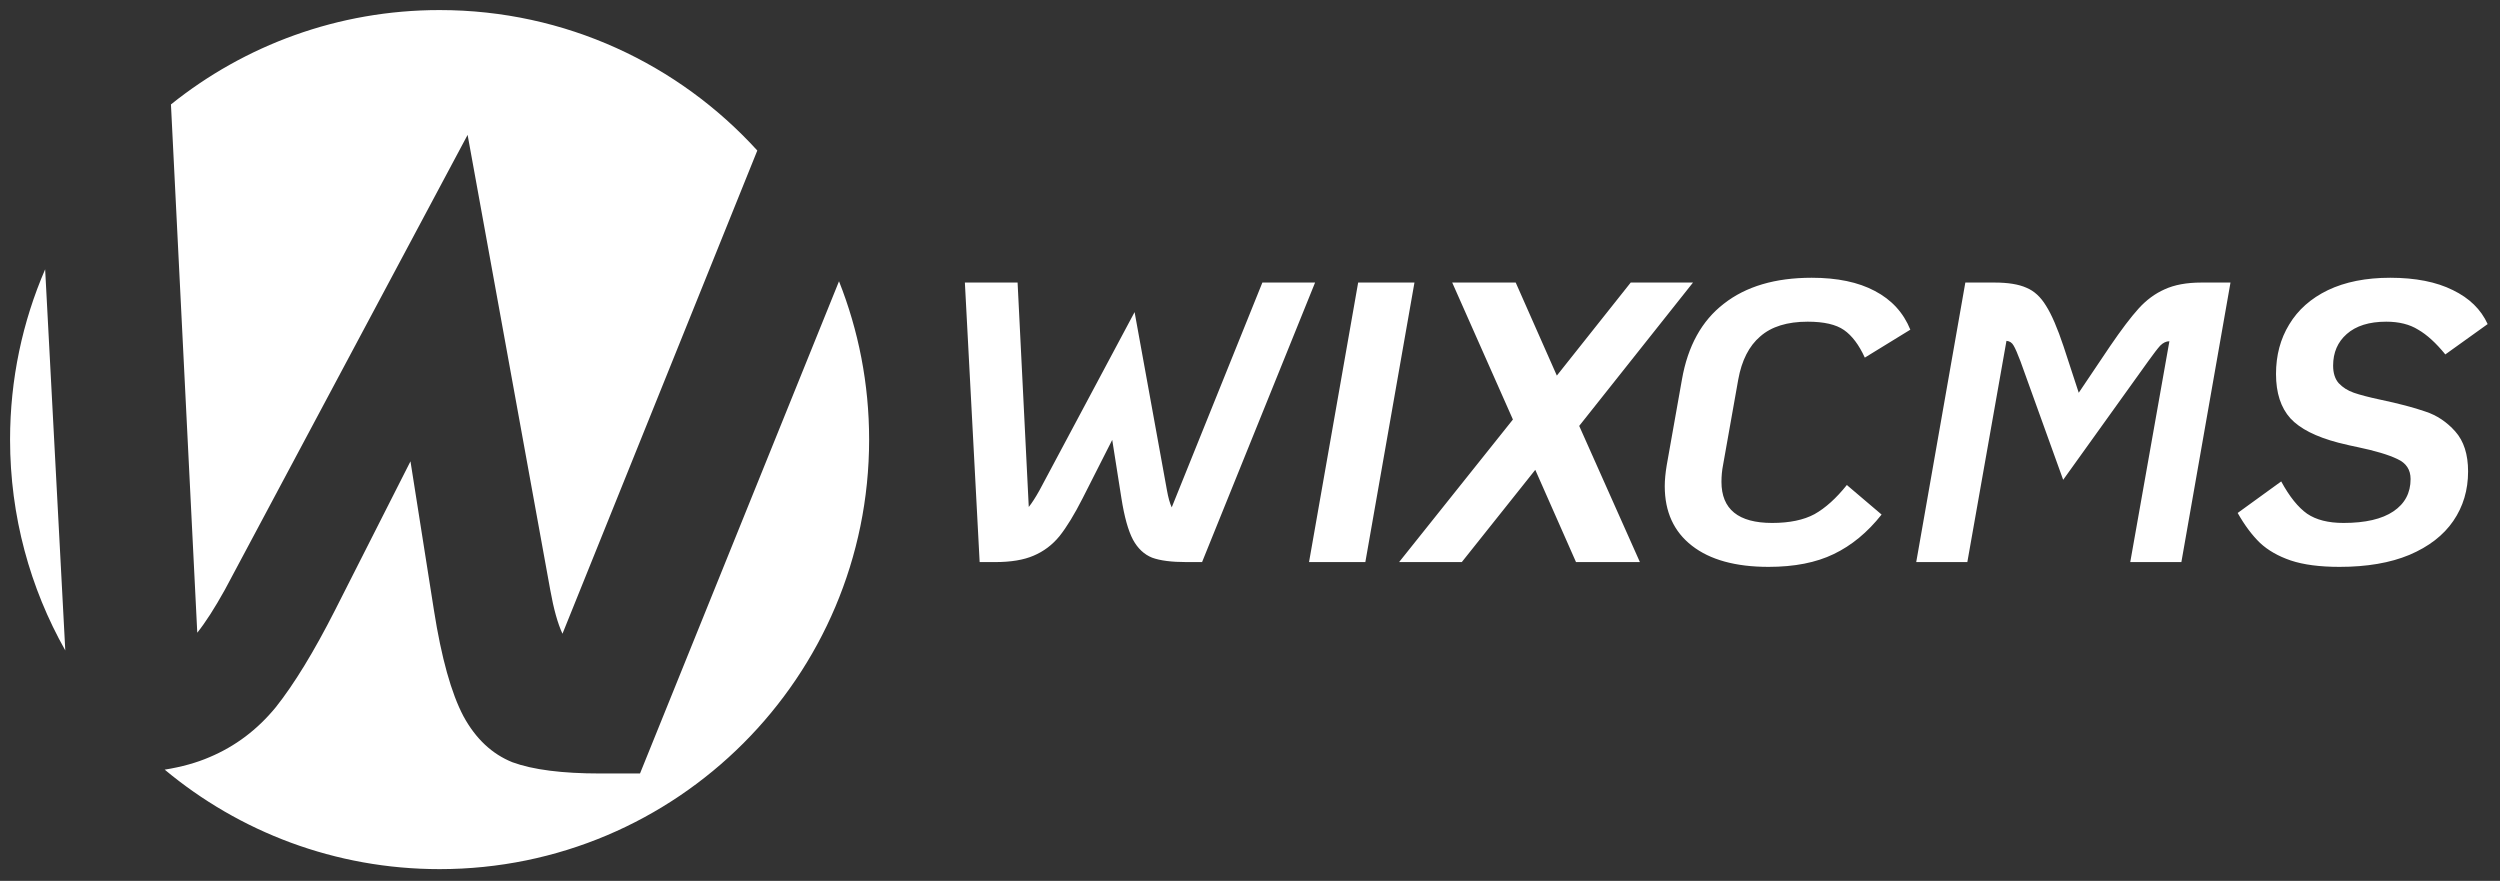 <svg xmlns="http://www.w3.org/2000/svg" width="1490" height="525" viewBox="0 0 1490 525" fill="none"><rect x="0" y="0" width="1490" height="525" fill="#333333" stroke="none"/><path fill-rule="evenodd" clip-rule="evenodd" d="M518 262C518 403.385 403.385 518 262 518C199.676 518 142.554 495.729 98.158 458.711C108.244 457.091 117.147 454.611 124.869 451.272C140.272 444.787 153.445 434.856 164.389 421.48C175.333 407.699 187.088 388.445 199.653 363.72L244.645 274.952L258.629 363.72C263.088 392.093 268.965 413.171 276.261 426.952C283.557 440.328 293.285 449.448 305.445 454.312C317.605 458.771 335.034 461 357.733 461H381.445L500.048 167.637C511.632 196.837 518 228.675 518 262ZM451.354 89.715L335.237 377.704C332.4 371.624 329.968 362.909 327.941 351.56L278.693 80.392L133.989 351.56C127.909 362.504 122.437 371.016 117.573 377.096L101.886 62.239C145.731 27.051 201.407 6 262 6C337.035 6 404.529 38.282 451.354 89.715ZM26.906 160.51C13.454 191.627 6 225.943 6 262C6 307.667 17.958 350.542 38.913 387.663L26.906 160.51Z" fill="white"></path><path d="M783.791 168.4L716.437 335H707.155C698.27 335 691.447 334.127 686.687 332.382C681.927 330.478 678.119 326.908 675.263 321.672C672.407 316.277 670.107 308.027 668.361 296.92L662.887 262.172L645.275 296.92C640.357 306.599 635.755 314.135 631.471 319.53C627.187 324.766 622.031 328.653 616.001 331.192C610.131 333.731 602.515 335 593.153 335H583.871L575.065 168.4H606.481L613.145 302.156C615.049 299.776 617.191 296.444 619.571 292.16L676.215 186.012L695.493 292.16C696.287 296.603 697.239 300.014 698.349 302.394L752.375 168.4H783.791ZM809.46 168.4H843.018L813.744 335H780.186L809.46 168.4ZM941.204 253.842L977.38 335H939.3L915.024 280.022L871.232 335H833.866L901.696 250.034L865.52 168.4H903.362L927.876 223.854L971.906 168.4H1009.03L941.204 253.842ZM1054.07 337.856C1034.4 337.856 1019.17 333.651 1008.38 325.242C997.588 316.833 992.194 305.012 992.194 289.78C992.194 286.131 992.59 281.926 993.384 277.166L1002.43 226.234C1005.92 206.242 1014.25 191.169 1027.42 181.014C1040.59 170.701 1058.04 165.544 1079.78 165.544C1095.01 165.544 1107.54 168.162 1117.38 173.398C1127.38 178.634 1134.44 186.329 1138.56 196.484L1111.43 213.144C1107.94 205.528 1103.82 200.054 1099.06 196.722C1094.3 193.39 1087.08 191.724 1077.4 191.724C1065.18 191.724 1055.74 194.659 1049.08 200.53C1042.41 206.242 1038.05 214.81 1035.99 226.234L1026.94 277.166C1026.31 280.339 1025.99 283.671 1025.99 287.162C1025.99 303.505 1036.06 311.676 1056.22 311.676C1066.53 311.676 1074.94 309.931 1081.44 306.44C1087.95 302.791 1094.38 296.999 1100.72 289.066L1121.43 306.678C1113.02 317.309 1103.5 325.163 1092.87 330.24C1082.4 335.317 1069.46 337.856 1054.07 337.856ZM1171.34 168.4H1188.71C1196.81 168.4 1203.15 169.431 1207.75 171.494C1212.36 173.398 1216.24 176.968 1219.42 182.204C1222.75 187.44 1226.24 195.532 1229.89 206.48L1238.93 234.088L1257.5 206.48C1264.32 196.484 1270.03 188.947 1274.63 183.87C1279.23 178.793 1284.39 174.985 1290.1 172.446C1295.97 169.749 1303.27 168.4 1312 168.4H1329.37L1300.1 335H1269.63L1292.96 203.386C1291.05 203.386 1289.23 204.259 1287.48 206.004C1285.9 207.749 1283.52 210.843 1280.34 215.286L1229.65 285.972L1204.18 215.286C1202.44 210.685 1201.09 207.591 1200.14 206.004C1199.19 204.259 1197.76 203.307 1195.85 203.148L1172.53 335H1142.07L1171.34 168.4ZM1394.34 337.856C1382.6 337.856 1372.92 336.587 1365.31 334.048C1357.85 331.509 1351.74 328.019 1346.98 323.576C1342.22 318.975 1337.78 313.025 1333.65 305.726L1359.6 286.924C1364.51 295.968 1369.67 302.394 1375.07 306.202C1380.46 309.851 1387.68 311.676 1396.72 311.676C1409.73 311.676 1419.65 309.375 1426.47 304.774C1433.3 300.173 1436.71 293.747 1436.71 285.496C1436.71 279.943 1434.09 275.976 1428.85 273.596C1423.62 271.057 1415.68 268.677 1405.05 266.456C1402.51 265.98 1398.71 265.107 1393.63 263.838C1380.3 260.347 1370.78 255.508 1365.07 249.32C1359.36 242.973 1356.5 234.167 1356.5 222.902C1356.5 211.795 1359.12 201.958 1364.36 193.39C1369.59 184.663 1377.29 177.841 1387.44 172.922C1397.75 168.003 1410.13 165.544 1424.57 165.544C1439.64 165.544 1452.1 168.003 1461.94 172.922C1471.77 177.682 1478.67 184.425 1482.64 193.152L1457.41 211.24C1451.86 204.417 1446.47 199.499 1441.23 196.484C1436.15 193.311 1429.81 191.724 1422.19 191.724C1412.03 191.724 1404.18 194.183 1398.63 199.102C1393.23 203.862 1390.54 210.129 1390.54 217.904C1390.54 222.347 1391.65 225.837 1393.87 228.376C1396.25 230.915 1399.26 232.819 1402.91 234.088C1406.56 235.357 1411.72 236.706 1418.38 238.134C1429.65 240.514 1438.69 242.894 1445.51 245.274C1452.34 247.495 1458.29 251.462 1463.36 257.174C1468.44 262.886 1470.98 270.819 1470.98 280.974C1470.98 292.081 1468.04 301.918 1462.17 310.486C1456.3 319.054 1447.58 325.797 1435.99 330.716C1424.57 335.476 1410.69 337.856 1394.34 337.856Z" fill="white"></path></svg>